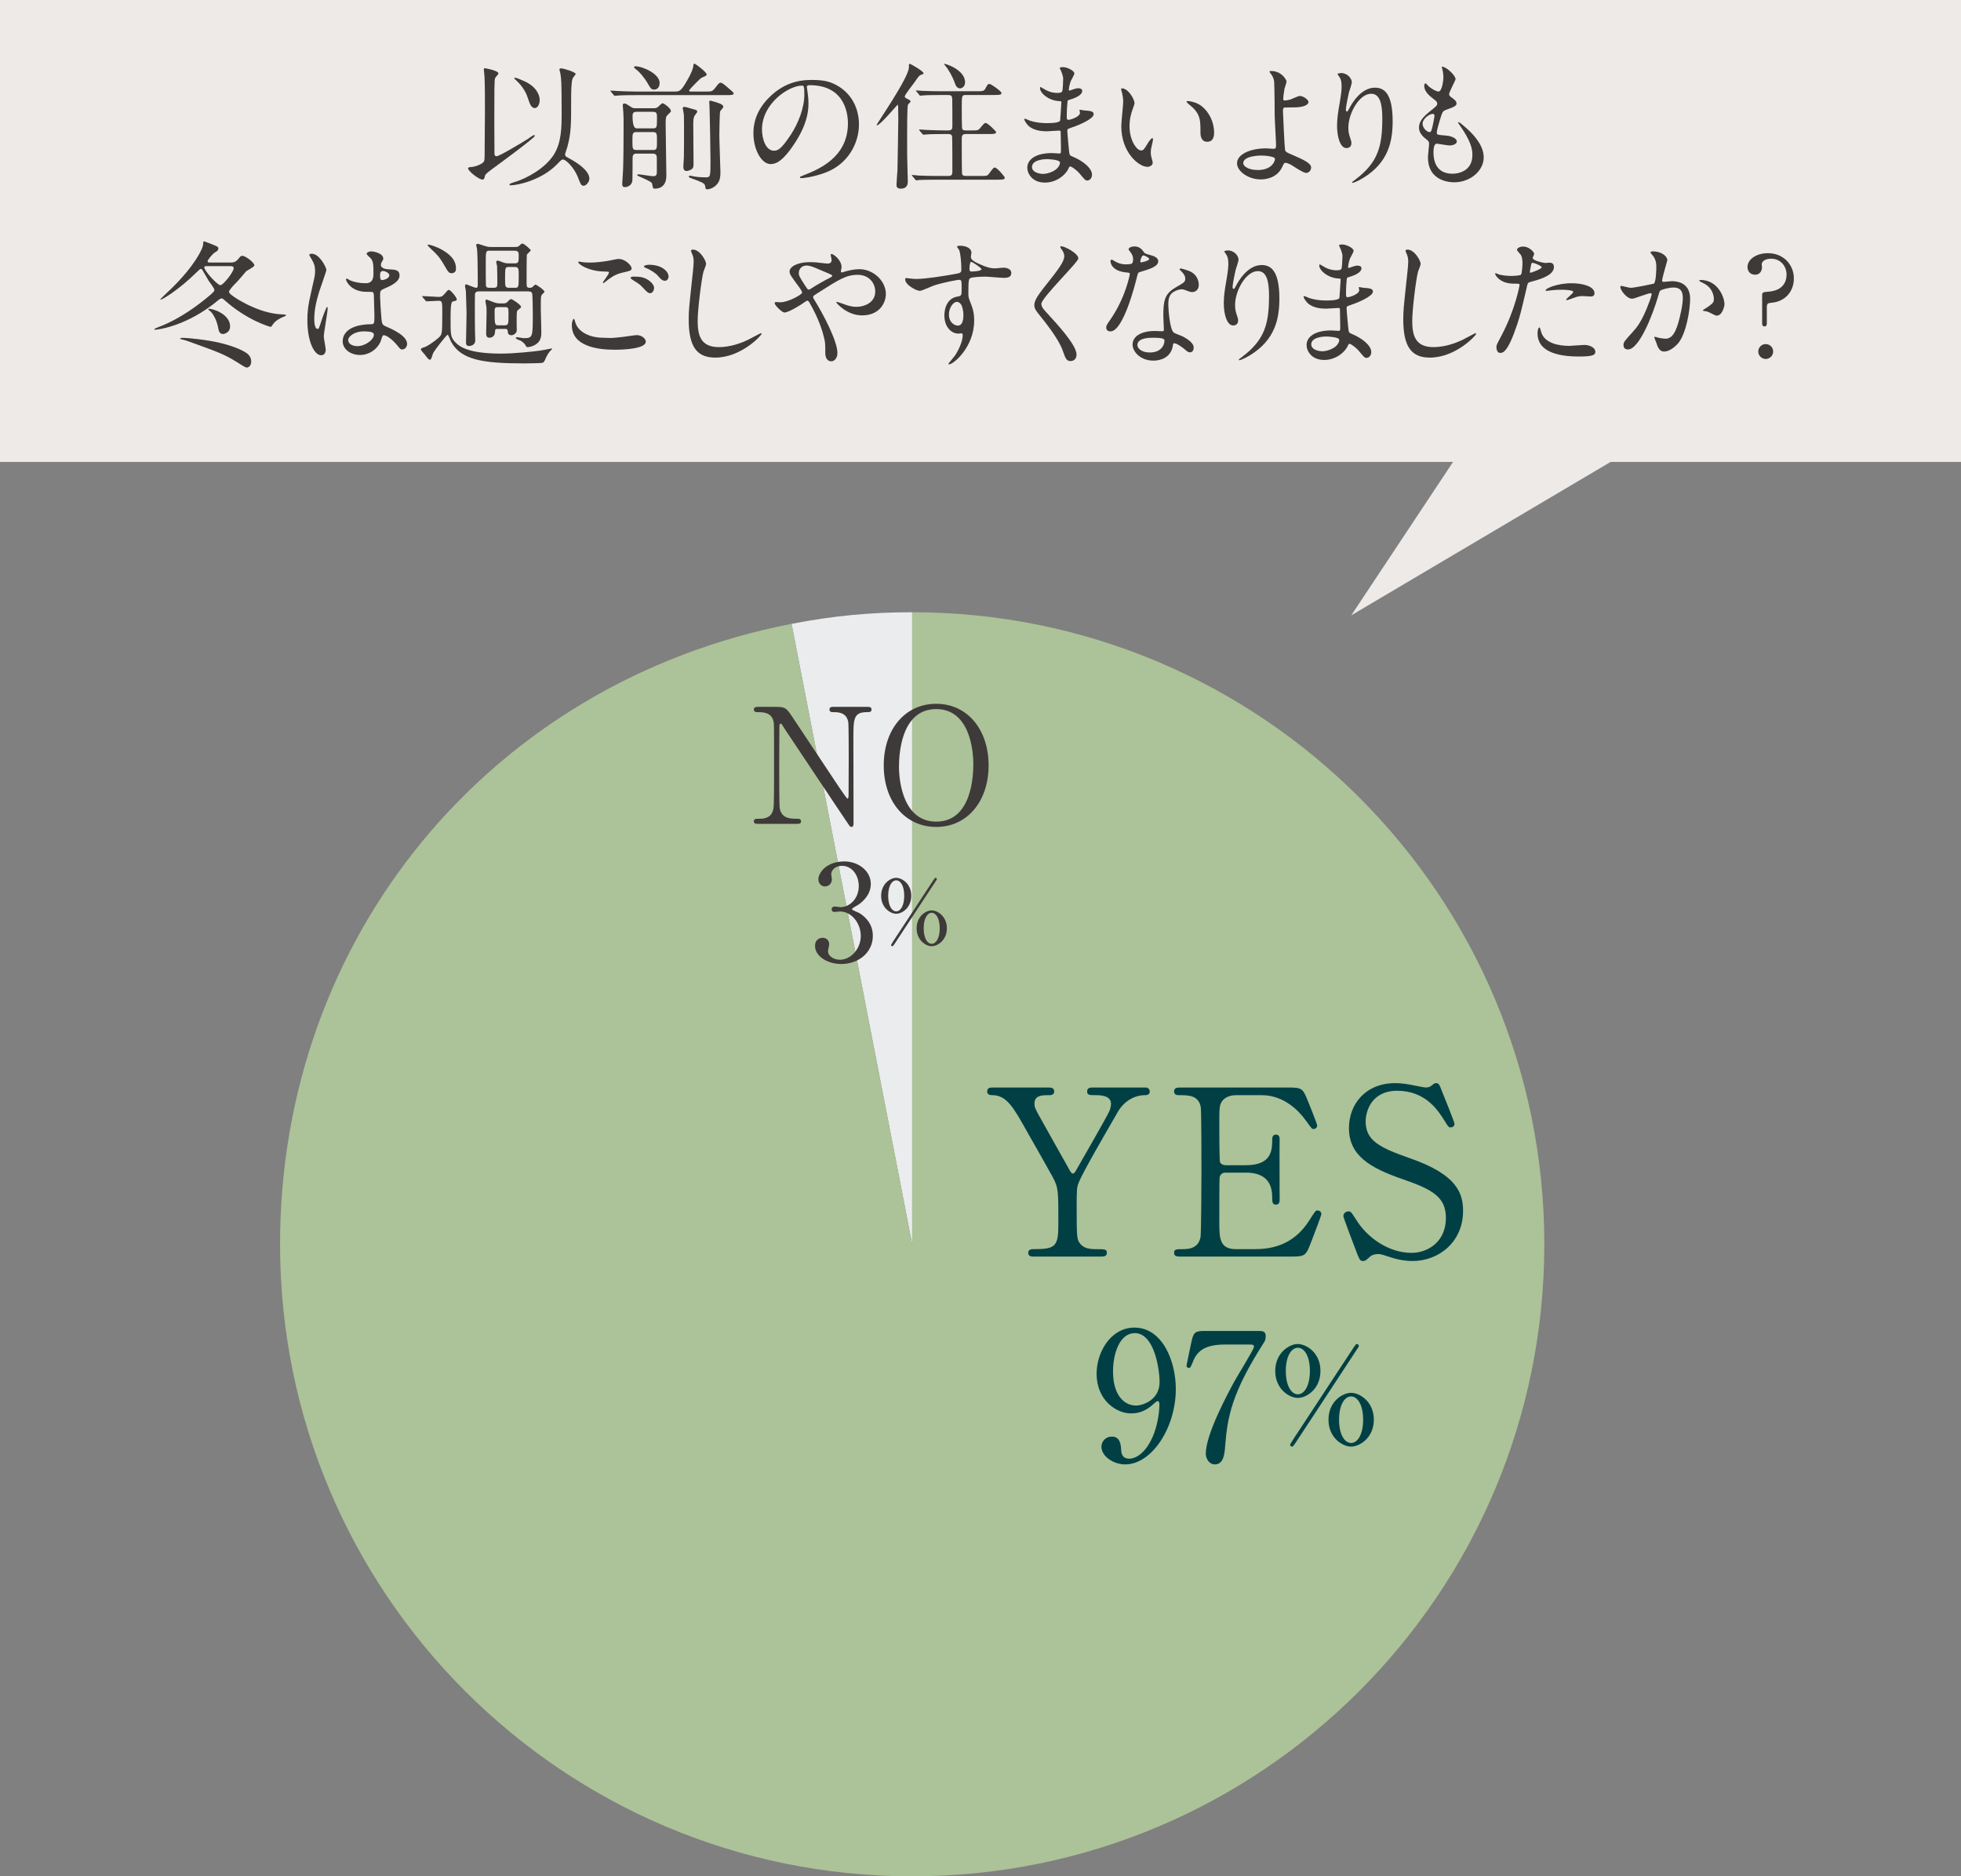 <?xml version="1.0" encoding="UTF-8"?>
<svg id="_レイヤー_2" data-name="レイヤー 2" xmlns="http://www.w3.org/2000/svg" width="337.486" height="322.963" viewBox="0 0 337.486 322.963">
  <rect x="0" y="0" width="337.486" height="322.963" fill="#808080" stroke="none"/>
  <defs>
    <style>
      .cls-1 {
        fill: #004045;
      }

      .cls-2 {
        fill: #3e3a39;
      }

      .cls-3 {
        fill: #edeae8;
      }

      .cls-4 {
        fill: #eaecee;
      }

      .cls-5 {
        fill: #acc298;
      }
    </style>
  </defs>
  <g id="_レイヤー_1-2" data-name="レイヤー 1">
    <g>
      <path class="cls-4" d="M156.985,214.171l-20.758-106.793c7.08-1.372,13.55-1.996,20.758-1.996v108.789Z"/>
      <path class="cls-5" d="M156.985,214.171v-108.789c60.083,0,108.792,48.704,108.792,108.789s-48.709,108.793-108.792,108.793-108.789-48.709-108.789-108.793c0-52.87,36.13-96.703,88.031-106.793l20.758,106.793Z"/>
      <g>
        <path class="cls-2" d="M130.565,141.81c-.415,0-.829,0-.829-.442s.332-.441,1.022-.441c.359,0,1.769,0,2.21-1.244.221-.636.249-.663.249-7.986,0-6.963,0-6.991-.083-7.461-.332-1.658-1.852-1.658-2.791-1.658-.166,0-.608,0-.608-.441,0-.47.415-.47.829-.47h2.68c1.99,0,2.045.082,3.454,2.238,1.686,2.542,4.394,6.604,6.08,9.146.359.553,2.901,4.421,3.067,4.421.11,0,.193-.193.193-.553,0-.773.028-5.306.028-6.272,0-.995,0-5.886-.083-6.384-.332-1.686-1.741-1.686-2.653-1.686-.166,0-.581,0-.581-.441,0-.47.387-.47.774-.47h5.748c.304,0,.718,0,.718.47,0,.441-.387.441-.829.441-2.293,0-2.293,1.244-2.293,4.56,0,2.073.027,12.297.027,14.591,0,.139,0,.608-.359.608-.166,0-.304-.139-.359-.222-.166-.193-10.998-16.47-11.136-16.663-.498-.801-.553-.912-.691-.912s-.221.222-.221.525c0,.995-.027,5.803-.027,6.908s0,6.604.083,7.13c.332,1.824,1.852,1.824,3.04,1.824.221,0,.635,0,.635.441s-.359.442-.884.442h-6.411Z"/>
        <path class="cls-2" d="M161.127,142.335c-5.333,0-9.037-4.366-9.037-10.584s3.675-10.611,9.037-10.611c5.306,0,9.008,4.366,9.008,10.611,0,6.189-3.675,10.584-9.008,10.584ZM167.51,131.502c0-2.542-.719-9.45-6.383-9.45-6.19,0-6.411,8.124-6.411,9.948,0,2.652.801,9.423,6.411,9.423,6.162,0,6.383-8.042,6.383-9.921Z"/>
      </g>
      <g>
        <path class="cls-2" d="M149.867,152.163c0,1.358-.783,2.579-2.049,3.5-.184.115-1.197.668-1.197.806,0,.208,1.082.576,1.267.691,1.082.667,2.325,1.888,2.325,3.914,0,2.947-2.533,4.858-5.434,4.858-2.303,0-4.513-1.289-4.513-3.132,0-.943.645-1.381,1.312-1.381.783,0,1.128.621,1.128,1.082,0,.184-.208,1.036-.208,1.22,0,.853.99,1.474,2.072,1.474,1.842,0,3.569-1.864,3.569-4.098,0-2.188-1.588-4.214-3.615-4.214-.115,0-.76.092-.898.092-.346,0-.507-.207-.507-.46,0-.276.23-.484.53-.484.138,0,.829.115.99.115,1.565,0,3.154-1.428,3.154-3.638,0-1.773-1.082-3.477-2.901-3.477-1.22,0-1.842.806-1.842,1.474,0,.115.115.714.115.852,0,.69-.53,1.221-1.174,1.221-.737,0-1.151-.622-1.151-1.221,0-1.105,1.358-3.085,4.49-3.085,2.28,0,4.536,1.542,4.536,3.891Z"/>
        <path class="cls-2" d="M154.236,157.282c-.998,0-2.594-1.028-2.594-3.085,0-2.072,1.597-3.102,2.594-3.102,1.013.016,2.594,1.029,2.594,3.086,0,2.072-1.581,3.101-2.594,3.101ZM154.236,151.525c-.752.016-1.381.968-1.381,2.672s.645,2.671,1.381,2.671,1.381-.952,1.381-2.687c0-1.72-.645-2.656-1.381-2.656ZM161.235,151.326c0,.062-.077.169-.199.354-.077.138-7.077,10.775-7.107,10.821-.23.323-.246.369-.353.369-.123,0-.23-.107-.23-.215,0-.093.982-1.566,1.136-1.796.675-1.014,6.079-9.241,6.155-9.364.246-.353.276-.399.384-.399s.215.107.215.23ZM160.345,162.87c-.982,0-2.594-1.014-2.594-3.086,0-2.088,1.612-3.085,2.594-3.085s2.61.997,2.61,3.085c0,2.072-1.627,3.086-2.61,3.086ZM160.345,157.113c-.721,0-1.381.921-1.381,2.671,0,1.766.675,2.671,1.381,2.671.722,0,1.381-.937,1.381-2.671s-.66-2.671-1.381-2.671Z"/>
      </g>
      <g>
        <path class="cls-1" d="M197.191,187.189c.439,0,.679.359.679.679,0,.639-.599.639-.958.639-1.277,0-3.273.719-4.511,2.834-1.796,3.113-6.067,10.458-6.706,12.095-.399.958-.399,1.277-.399,4.391,0,4.83.04,5.39.439,6.028.678,1.037,1.716,1.157,3.033,1.157,1.357,0,1.717,0,1.717.639s-.599.639-1.078.639h-11.376c-.479,0-1.078,0-1.078-.639s.639-.639.838-.639c3.872,0,4.351-.399,4.351-4.391,0-5.589.04-6.188-1.038-8.144-.559-1.038-3.552-6.307-4.151-7.345-2.515-4.511-3.632-6.506-6.027-6.626-.479,0-1.038-.04-1.038-.639,0-.679.599-.679,1.038-.679h9.42c.479,0,1.078,0,1.078.679,0,.639-.639.639-.838.639-1.237,0-2.555,0-2.555,1.437,0,.679.12.919,1.317,3.034.718,1.317,3.952,7.025,4.59,8.183.16.319.439.839.718.839s.559-.599.719-.878c.878-1.558,5.309-9.182,5.628-10.06.08-.279.2-.679.2-1.078,0-1.477-1.956-1.477-2.634-1.477-1.038,0-1.477,0-1.477-.639,0-.679.599-.679,1.038-.679h9.062Z"/>
        <path class="cls-1" d="M215.79,215.012c2.515,0,6.626-.359,9.54-4.949.998-1.558,1.078-1.717,1.397-1.717s.679.199.679.639c0,.199-1.437,3.991-1.677,4.59-.998,2.595-1.038,2.715-3.632,2.715h-18.801c-.679,0-1.237,0-1.237-.639s.399-.639,1.517-.639c.958,0,2.674-.12,3.034-2.076.12-.678.16-9.859.16-11.017,0-1.597,0-10.658-.12-11.376-.399-2.036-2.116-2.036-3.712-2.036-.279,0-.878,0-.878-.639,0-.679.559-.679,1.237-.679h18.202c2.475,0,2.674.08,3.473,2.036.239.559,1.716,4.231,1.716,4.511,0,.319-.279.599-.639.599-.239,0-.319-.08-1.237-1.357-1.237-1.757-3.832-4.471-7.664-4.471h-4.431c-1.557,0-2.235.798-2.395,1.038-.479.719-.479,1.077-.479,4.23,0,.52,0,5.948.12,6.268.239.479.838.519.958.519h3.513c4.511,0,4.511-2.714,4.511-4.471,0-.119,0-.798.639-.798.679,0,.639.679.639.998-.04,1.477,0,8.622,0,10.219,0,.199,0,.838-.639.838s-.639-.519-.639-1.317c0-3.393-2.275-4.191-4.511-4.191h-3.513c-.679,0-.958.399-1.038.918-.04.319-.04,6.906-.04,7.505,0,2.794,0,4.75,2.874,4.75h3.074Z"/>
        <path class="cls-1" d="M233.191,214.812c-.279-.719-1.996-5.229-1.996-5.469,0-.599.519-.839.878-.839.439,0,.519.2,1.477,1.677,1.756,2.754,5.349,5.469,9.38,5.469,2.674,0,5.908-1.796,5.908-6.027,0-3.633-2.395-4.91-7.464-6.666-5.548-1.916-9.221-4.032-9.221-8.782,0-4.151,2.874-7.743,7.983-7.743.798,0,1.796.119,2.834.318.439.08,2.116.439,2.395.439.359,0,.639-.08.878-.239.559-.439.639-.519.918-.519.479,0,.599.358.998,1.396.28.639,2.156,5.349,2.156,5.589,0,.519-.439.639-.679.639-.319,0-.399-.12-1.038-1.158-1.078-1.716-3.233-5.149-8.143-5.149-4.471,0-5.429,3.593-5.429,5.27,0,3.312,2.395,4.511,7.624,6.347,8.063,2.794,9.141,5.987,9.141,9.062,0,5.389-4.231,8.622-8.662,8.622-1.437,0-2.834-.28-4.311-.799-1.078-.359-1.357-.399-1.597-.399-.639,0-1.158.16-1.517.52-.678.599-.758.679-1.157.679-.519,0-.599-.24-1.357-2.235Z"/>
      </g>
      <g>
        <path class="cls-1" d="M188.724,236.464c0-3.807,2.487-7.951,6.509-7.951,4.82,0,7.123,5.771,7.123,10.561,0,6.693-4.145,12.986-8.719,12.986-1.995,0-4.083-1.381-4.083-3.039,0-.952.768-1.75,1.781-1.75,1.443,0,1.566,1.351,1.627,2.426.031.337.092,1.381,1.413,1.381.552,0,2.456-.337,3.96-3.684.737-1.627,1.197-3.961,1.197-5.649,0-.184-.03-.583-.276-.583-.185,0-.46.245-.553.338-1.566,1.474-2.763,1.78-4.114,1.78-2.426,0-5.864-2.241-5.864-6.815ZM199.562,237.907c0-2.211-.89-8.443-4.267-8.443-2.548,0-3.746,3.408-3.746,6.601,0,4.022,1.873,5.864,3.96,5.864,1.197,0,4.052-.982,4.052-4.021Z"/>
        <path class="cls-1" d="M216.541,229.096c.675,0,1.289,0,1.289.859,0,.614-.153.891-.337,1.167-5.496,8.627-6.263,12.68-6.662,17.99-.092,1.105-.246,2.947-1.75,2.947-1.044,0-1.566-1.074-1.566-1.842,0-3.377,3.838-10.438,4.882-12.372.521-.952,3.408-5.618,3.408-6.018s-.246-.399-.798-.399h-4.237c-3.53,0-4.789,1.229-5.464,2.947-.399.982-.461,1.075-.707,1.075-.215,0-.399-.154-.399-.399,0-.092.706-3.408.798-3.868.368-1.688.522-2.088,2.118-2.088h9.425Z"/>
        <path class="cls-1" d="M223.357,240.616c-1.497,0-3.891-1.543-3.891-4.629,0-3.108,2.395-4.65,3.891-4.65,1.52.022,3.892,1.542,3.892,4.628,0,3.108-2.372,4.651-3.892,4.651ZM223.357,231.981c-1.128.022-2.072,1.45-2.072,4.006s.967,4.007,2.072,4.007,2.073-1.428,2.073-4.029c0-2.579-.967-3.983-2.073-3.983ZM233.857,231.682c0,.093-.115.254-.299.53-.115.207-10.615,16.163-10.661,16.232-.345.483-.368.553-.529.553-.184,0-.346-.161-.346-.322,0-.139,1.474-2.349,1.704-2.694,1.013-1.52,9.118-13.861,9.233-14.045.368-.53.414-.599.576-.599s.322.161.322.345ZM232.522,248.997c-1.474,0-3.892-1.52-3.892-4.628,0-3.132,2.418-4.628,3.892-4.628s3.914,1.496,3.914,4.628c0,3.108-2.44,4.628-3.914,4.628ZM232.522,240.362c-1.083,0-2.072,1.382-2.072,4.007,0,2.647,1.013,4.006,2.072,4.006,1.082,0,2.072-1.404,2.072-4.006s-.99-4.007-2.072-4.007Z"/>
      </g>
    </g>
    <rect class="cls-3" y="0" width="337.486" height="79.509"/>
    <g>
      <path class="cls-2" d="M85.095,26.369c0,.189,0,.521.38.521.475,0,4.535-2.445,5.318-2.943.166-.096.902-.688,1.116-.688.047,0,.143,0,.143.118,0,.333-6.031,4.749-7.099,5.532-.427.309-1.401,1.021-1.472,1.282-.143.594-.166.712-.451.712-.665,0-2.469-1.495-2.469-1.899,0-.214.071-.214.807-.285.356-.047,1.425-.379,1.805-.783.237-.261.237-.451.237-2.256,0-.949.048-5.556.048-6.6,0-1.425,0-4.512-.071-5.794,0-.213-.119-1.258-.119-1.282,0-.142,0-.261.19-.261.071,0,2.327.403,2.327.902,0,.143-.57.688-.594.854-.119.38-.119,2.256-.119,7.123,0,.831.024,4.844.024,5.746ZM87.683,31.806c0-.189.119-.237,1.258-.594,1.52-.498,4.725-2.065,6.339-4.534,1.377-2.137,1.377-4.844,1.377-7.337,0-5.366-.071-5.793-.214-6.672-.023-.118-.166-.641-.166-.735,0-.143.19-.167.285-.167.451,0,2.517.642,2.517.974,0,.071-.475.617-.522.76-.237.451-.261,2.47-.261,3.062,0,5.2,0,6.174-.641,8.69-.047.214-.403,1.14-.403,1.329,0,.333.237.428.712.688,1.164.618,3.467,2.019,3.467,3.49,0,.594-.594,1.211-.974,1.211-.427,0-.522-.237-1.021-1.52-.57-1.472-1.994-2.991-2.541-2.991-.237,0-.309.071-1.021.808-2.635,2.729-6.767,3.632-8.049,3.632-.047,0-.142,0-.142-.095ZM92.051,18.604c-.57,0-.831-.546-1.211-1.732-.499-1.591-1.52-2.564-1.995-3.039-.047-.071-.356-.285-.356-.356,0-.048.071-.095.19-.095.166,0,1.068.355,1.615.617,2.54,1.187,2.588,2.968,2.588,3.182,0,.807-.38,1.424-.831,1.424Z"/>
      <path class="cls-2" d="M121.589,15.756c.807,0,.998,0,1.448-.57.665-.854.736-.949.974-.949.261,0,.594.261,1.591,1.14.38.309.665.569.665.712,0,.285-.499.285-1.258.285h-15.67c-.546,0-2.185,0-3.016.071-.071,0-.427.048-.499.048s-.119-.048-.213-.143l-.451-.547c-.095-.095-.095-.118-.095-.166,0-.023.024-.047.071-.047.166,0,.902.071,1.045.071,1.092.047,2.16.095,3.252.095h6.672c.878,0,1.116,0,2.493-2.517.333-.642.665-1.33.736-1.971,0-.143.023-.309.166-.309.214,0,2.113,1.472,2.113,1.852,0,.19-.071.214-.76.522-.237.095-.356.214-1.235,1.092-.166.167-1.021,1.045-1.021,1.164,0,.166.119.166.499.166h2.493ZM109.575,26.439c-.237,0-.57,0-.688.451-.024.096-.024,1.045-.024,1.971,0,.309-.023,1.758-.023,2.09,0,.807-.665,1.258-1.354,1.258-.333,0-.404-.309-.404-.569,0-.214.119-1.947.143-2.303.071-1.662.095-4.583.095-7.432,0-1.306,0-1.994-.048-2.588,0-.166-.095-1.021-.095-1.211,0-.214.095-.285.285-.285.214,0,.309.048,1.069.546.38.262.499.262.926.262h3.015c.214,0,.451,0,.712-.166.119-.096.665-.689.854-.689.238,0,1.425.879,1.425,1.33,0,.143-.071.214-.641.76-.261.261-.261.712-.261,1.662,0,1.234.119,7.336.119,8.713,0,2.138-1.543,2.232-1.923,2.232-.047,0-.261,0-.356-.095-.071-.096-.142-.736-.213-.855-.167-.309-1.709-.949-2.208-1.163-.261-.119-.309-.143-.309-.214,0-.118.119-.143.189-.143.333,0,2.185.333,2.588.333.593,0,.593-.451.593-.688v-2.304c0-.451,0-.902-.688-.902h-2.778ZM109.528,22.736c-.688,0-.688.261-.688,1.566,0,1.235,0,1.52.688,1.52h2.849c.688,0,.688-.261.688-1.566,0-1.259,0-1.52-.688-1.52h-2.849ZM112.353,22.095c.712,0,.712-.166.712-1.757,0-.76,0-1.092-.712-1.092h-2.802c-.499,0-.688.166-.688.712q0,2.137.688,2.137h2.802ZM112.567,15.424c-.499,0-.641-.285-1.068-1.021-.641-1.116-1.543-2.113-1.923-2.374-.404-.285-.451-.428-.451-.499,0-.118.119-.118.214-.118,1.282,0,4.179,1.306,4.179,2.849,0,1.045-.712,1.164-.95,1.164ZM119.334,18.795c.356.095.665.166.665.428,0,.118-.356.546-.427.641-.261.38-.261,1.021-.261,1.591,0,1.068.047,5.793.047,6.767,0,.594-.095.76-.403.949-.214.143-.594.262-.807.262-.404,0-.546-.332-.546-.736,0-.285.095-1.472.095-1.733.023-1.329.023-3.442.023-5.151,0-1.591,0-2.113-.119-2.636-.023-.143-.095-.428-.095-.57,0-.142.095-.213.261-.213.095,0,.261.047.403.071.214.07,1.068.309,1.164.332ZM122.064,17.561c0-.167.023-.238.19-.238.071,0,.19.048.285.071,1.045.285,1.947.547,1.947.998,0,.142-.475.641-.546.76-.095.237-.143,3.751-.143,4.107,0,.997.19,6.03.19,6.41,0,1.068-.213,1.614-.593,2.042-.522.641-1.33.878-1.662.878-.309,0-.309-.118-.38-.593-.047-.476-.76-.713-2.232-1.259-.522-.189-.57-.214-.57-.356,0-.071.095-.143.19-.143.119,0,.617.119.736.143.451.071,1.068.143,1.971.143.783,0,.831-.071.831-2.73,0-1.282-.119-8.262-.166-9.33,0-.19-.047-.736-.047-.902Z"/>
      <path class="cls-2" d="M138.852,14.996c0,.071.047.166.047.261.095.76.238,1.52.238,2.564,0,1.591-.356,3.799-2.446,6.957-1.899,2.896-3.11,3.466-4.06,3.466-1.567,0-2.968-2.445-2.968-5.342,0-1.259.261-3.656,2.636-6.055,3.015-3.086,6.197-3.086,7.574-3.086,2.161,0,3.158.427,3.823.76,2.564,1.258,4.131,3.799,4.131,6.909,0,3.086-1.78,6.885-5.983,8.357-2.018.712-3.585.878-3.941.878-.095,0-.237-.023-.237-.166,0-.071.047-.095.641-.332,2.469-.974,7.621-3.016,7.621-8.928,0-.926-.095-6.576-6.577-6.576-.475,0-.499.189-.499.332ZM131.136,22.285c0,1.543.617,3.656,2.065,3.656.689,0,1.258-.285,2.897-2.754,1.258-1.924,2.327-4.559,2.327-6.909,0-1.425-.095-1.544-.404-1.544-2.255,0-6.885,3.063-6.885,7.551Z"/>
      <path class="cls-2" d="M156.258,18.035c-.143.332-.143,4.393-.143,5.224,0,3.062,0,4.179.071,6.268,0,.214.047,1.614.047,1.686,0,.309,0,1.259-1.211,1.259-.617,0-.736-.309-.736-.642,0-.284.143-2.255.166-2.563.024-.594.143-7.859.143-8.714,0-.071-.024-2.042-.024-2.089-.023-.404-.023-.428-.095-.428s-3.016,3.537-3.538,3.537c-.047,0-.071-.023-.071-.047,0-.237,5.556-8.168,5.556-9.948,0-.546,0-.594.167-.594.119,0,2.35,1.282,2.35,1.614,0,.143-.047.143-.403.262-.333.118-.499.355-1.116,1.258-.285.404-1.709,2.185-1.709,2.47,0,.189.048.237.618.522.19.095.451.237.356.403-.071.166-.333.332-.427.522ZM168.676,30.286c1.092,0,1.234.023,1.52-.38.712-.949.783-1.068,1.021-1.068.356,0,1.71,1.543,1.71,1.757,0,.333-.499.333-1.282.333h-10.447c-2.089,0-2.754.047-2.992.047-.095.023-.427.071-.499.071-.095,0-.143-.071-.214-.166l-.451-.546c-.095-.096-.119-.119-.119-.143,0-.048.048-.071.095-.071.166,0,.902.071,1.044.095,1.164.048,2.137.071,3.253.071h1.899c.688,0,.688-.356.688-.949,0-.522,0-5.675-.047-5.865-.095-.403-.475-.403-.688-.403h-.712c-2.089,0-2.778.048-3.016.071-.071,0-.427.048-.499.048-.071,0-.119-.048-.213-.143l-.451-.546q-.095-.119-.095-.167c0-.023.024-.047.071-.047.167,0,.902.071,1.045.071,1.163.047,2.161.095,3.276.095h.594c.712,0,.736-.332.736-.783,0-.642,0-4.393-.024-4.606-.023-.617-.237-.712-.76-.712h-1.21c-2.09,0-2.778.047-3.016.071-.071,0-.427.047-.499.047-.095,0-.119-.047-.214-.166l-.451-.546c-.095-.095-.095-.119-.095-.143,0-.048.024-.048.071-.048.166,0,.902.071,1.044.071,1.164.048,2.137.071,3.253.071h6.007c.95,0,1.306,0,1.52-.38.427-.783.475-.878.76-.878s2.065,1.258,2.065,1.566c0,.333-.475.333-1.258.333h-4.772c-.808,0-.808.023-.808,2.184,0,.428,0,3.419.071,3.609.095.309.451.309.688.309h.879c1.068,0,1.187,0,1.52-.403.665-.784.736-.879.973-.879.333,0,1.781,1.425,1.781,1.567,0,.332-.475.332-1.258.332h-3.894c-.712,0-.76.309-.76.879,0,.522,0,5.698.048,5.936.071.403.403.403.76.403h2.351ZM166.088,14.165c0,.641-.451,1.045-.855,1.045-.594,0-.807-.594-.95-1.045-.333-.926-1.092-2.279-1.543-2.778-.19-.213-.285-.38-.261-.403.071-.095,3.609.974,3.609,3.182Z"/>
      <path class="cls-2" d="M182.543,12.075c-.023-.071-.166-.309-.166-.355,0-.166.451-.166.594-.166.641,0,1.923.593,1.923,1.092,0,.237-.522,1.092-.594,1.259-.166.379-.356,1.21-.356,1.543,0,.047,0,.143.095.143.071,0,.142-.024.665-.214.214-.071.546-.19.855-.19.237,0,.688.071.688.451,0,.879-1.615,1.354-2.279,1.567-.19.048-.237.071-.261.428-.024.071-.119,1.329-.119,2.303,0,.546,0,.688.309.688.261,0,1.971-.475,1.971-1.234,0-.071-.095-.356-.095-.428s.071-.071.119-.071c.119,0,.618.119.736.119.973.071,1.591.118,1.591.641,0,.831-2.636,1.923-3.728,2.279-.736.262-.808.285-.808.522,0,.451.261,3.182.285,3.419.095.783.095.879.593,1.068,1.852.76,3.372,2.019,3.372,3.134,0,.617-.427.997-.807.997-.333,0-.427-.118-1.282-1.14-.475-.593-1.401-1.281-1.662-1.281-.142,0-.19.118-.309.38-.499,1.115-2.089,2.397-4.036,2.397-2.232,0-3.039-1.591-3.039-2.564,0-1.424,1.448-2.517,4.274-2.517.213,0,1.092.071,1.258.071.261,0,.261-.071.261-.878,0-.476-.024-2.066-.048-2.707,0-.214,0-.356-.237-.356-.333,0-1.757.119-2.065.119-.546,0-2.208.023-3.277-.974-.332-.332-.688-.902-.688-1.092,0-.048,0-.096.071-.096.143,0,.784.285.902.333,1.068.355,2.137.427,2.873.427.57,0,2.161,0,2.327-.45.023-.071.213-3.182.213-3.206,0-.118-.119-.118-.499-.143-1.686-.118-3.182-1.329-3.182-2.255,0-.048.024-.166.095-.166.024,0,.594.332.665.38,1.045.641,1.947.641,2.303.641.499,0,.736-.119.784-.356.071-.237.143-1.591.143-2.089,0-.475-.309-1.211-.428-1.473ZM180.145,27.39c-.047,0-2.541,0-2.541,1.354,0,.902,1.235,1.187,1.899,1.187.784,0,1.805-.38,2.351-.878.427-.38.641-.95.546-1.163-.166-.404-1.828-.499-2.255-.499Z"/>
      <path class="cls-2" d="M195.247,17.75c0,.19-.047.262-.285.95-.333.926-.57,1.804-.57,3.062,0,2.397,1.235,4.131,1.971,4.131.404,0,.499-.118,1.211-1.306.143-.237.546-.807.736-.807.071,0,.119.095.119.189s-.047.403-.071.475c-.261,1.093-.309,1.306-.309,1.805,0,.403.071.712.143.949.071.262.19.665.19.784,0,.475-.499.735-.902.735-1.52,0-4.511-2.492-4.511-7.027,0-.665.333-3.585.333-4.202,0-.476-.095-1.116-.167-1.377-.166-.594-.19-.665-.19-.808,0-.071.095-.095.143-.095,1.092,0,2.161,1.899,2.161,2.54ZM206.834,18.296c1.211.974,2.113,2.659,2.113,4.535,0,.451-.047,1.567-1.187,1.567-1.163,0-1.163-1.282-1.163-1.591,0-1.971,0-2.968-1.259-4.227-.19-.189-1.14-.926-1.14-1.068,0-.071.095-.119.214-.119.024,0,1.401.071,2.422.902Z"/>
      <path class="cls-2" d="M221.414,13.999c0,.214-.309,1.092-.356,1.282-.119.641-.213,1.472-.213,1.638,0,.309.023.38.285.38.237,0,.617-.071.997-.189.238-.096,1.33-.594,1.567-.594.617,0,1.496.665,1.496,1.045,0,.355-.57.926-2.517.926-.047,0-1.591,0-1.638.023-.19.048-.237.19-.237.642s.285,6.387.356,6.647c.095.356.237.428,1.472.95,1.472.641,3.015,1.306,3.015,2.065,0,.641-.499.949-.855.949-.427,0-1.567-.735-2.184-1.14-.356-.237-.997-.594-1.354-.594-.237,0-.285.071-.593.736-.926,1.971-3.016,2.113-3.68,2.113-2.185,0-4.084-1.425-4.084-2.778,0-1.543,2.279-2.563,4.986-2.563.213,0,1.068.071,1.234.071.356,0,.499-.048.499-.594,0-.594-.237-4.535-.237-5.129,0-.189-.024-5.033-.095-5.864-.048-.428-.238-.949-.641-1.425-.024-.023-.143-.166-.143-.284,0-.096.166-.096.213-.096,1.971,0,2.707,1.639,2.707,1.781ZM217.069,26.772c-.237,0-3.11.023-3.11,1.329,0,.451.807,1.164,2.517,1.164,2.588,0,3.015-1.757,2.944-1.971-.095-.309-1.306-.522-2.351-.522Z"/>
      <path class="cls-2" d="M235.969,16.136c-2.018,0-3.917,3.324-3.917,5.841,0,.76.119,1.187.309,1.757.166.451.214.641.214.902,0,.783-.641.854-.855.854-1.092,0-1.614-1.971-1.614-3.847,0-1.211.19-2.469.427-3.774.333-1.947.356-2.47.356-3.039,0-.831-.142-1.188-.309-1.473-.047-.095-.404-.569-.404-.617,0-.047.285-.166.641-.166,1.092,0,1.829.949,1.829,1.591,0,.285-.428,1.496-.499,1.757-.047.19-.522,2.351-.522,2.944,0,.071,0,.332.19.332.119,0,.261-.285.427-.594.261-.522,1.875-3.514,4.369-3.514,1.472,0,3.062.783,3.062,5.77,0,3.348-.665,7.146-5.176,9.829-.95.57-1.614.784-1.709.784-.047,0-.095-.024-.095-.071,0-.071.047-.119.593-.522,3.894-2.944,4.606-5.698,4.606-10.542,0-2.611-.475-4.202-1.923-4.202Z"/>
      <path class="cls-2" d="M250.501,13.619c0,.214-1.116,2.208-1.116,2.611,0,.166.119.332.427.546.57.404.855.665.855,1.021,0,.38-.261.569-1.757,1.092-.641.214-.688.38-1.14,1.876-.143.498-.499,1.638-.499,2.065,0,.38.095.38,1.757.522.57.047,1.686.403,1.686.997,0,.428-.641.688-1.234.688-.356,0-2.066-.309-2.185-.309-.593,0-.593,1.116-.593,1.639.023,1.068.309,3.537,3.276,3.537.997,0,3.419-.428,3.419-3.229,0-1.021-.214-2.375-2.351-5.366-.071-.095-.095-.166-.095-.237,0-.214.522.237.594.285,2.73,2.208,3.799,4.083,3.799,5.745,0,2.256-2.279,4.274-5.057,4.274-.451,0-4.535,0-4.535-4.298,0-.38.19-1.994.19-2.327,0-.284-.048-.451-.451-.76-.855-.641-1.282-1.282-1.282-2.018,0-.713.261-1.496,1.757-2.707,1.235-.997,1.377-1.092,1.377-1.425,0-.309-.119-.403-.641-.807-.689-.546-1.591-1.259-1.591-2.256,0-.166.047-.428.213-.428.119,0,.522.499.618.57.641.522,1.33.831,1.614.831.665,0,.855-2.113.855-2.445,0-.476-.119-1.259-.238-1.591-.047-.095-.047-.166-.047-.237.712-.071,2.375,1.495,2.375,2.137ZM246.56,19.602c-.546,0-1.733.808-1.733,1.71,0,.712.736,1.425,1.211,1.425.095,0,.214-.071.261-.19.214-.403.57-2.422.57-2.54,0-.19,0-.404-.309-.404Z"/>
      <path class="cls-2" d="M39.575,45.193c.617,0,1.021-.048,1.591-.808.166-.214.285-.356.546-.356.522,0,2.066,1.164,2.066,1.639,0,.285-1.282.878-1.449,1.068-.261.309-1.4,1.662-1.662,1.899-.333.332-1.258,1.282-1.258,1.591,0,.546,2.707,2.042,4.06,2.611,1.686.736,3.443,1.234,5.248,1.282.142,0,.522.023.522.166,0,.095-.807.38-.95.475-.831.428-1.187.808-1.448,1.259-.095.166-.166.237-.285.237s-4.036-1.116-7.906-4.582c-.238-.214-.356-.309-.499-.309s-.309.071-.617.332c-5.294,4.416-10.328,5.058-10.874,5.058-.047,0-.095-.048-.095-.119,0-.047.783-.38.949-.428,3.728-1.448,6.838-3.94,7.93-4.819,1.377-1.116,1.448-1.282,1.448-1.496,0-.284-.807-1.306-.95-1.52-.19-.284-.997-1.732-1.116-1.899-.024-.047-.143-.189-.261-.189s-.19.047-.688.546c-3.443,3.371-6.054,4.749-6.197,4.749-.047,0-.071-.048-.071-.096,0-.023,1.662-1.614,1.947-1.875,3.847-3.775,5.414-6.791,5.414-7.646,0-.309.023-.428.166-.428.784.285,1.377.522,1.615.618.617.261.831.332.831.617s-.19.451-.499.617c-.546.309-1.353,1.377-1.353,1.566,0,.238.213.238.475.238h3.372ZM31.289,58.418c-.261-.048-.285-.071-.285-.119,0-.119.261-.143.594-.143.57,0,3.965.285,6.529.926,2.374.594,3.894,1.33,4.511,1.853.475.427.593.902.593,1.282,0,.712-.427,1.044-.736,1.044-.214,0-.285-.023-1.709-.926-2.279-1.425-3.585-1.852-8.239-3.537-.475-.167-.736-.262-1.258-.38ZM35.705,45.811c-.309,0-.546,0-.546.213,0,.57,2.231,3.063,2.778,3.063.475,0,2.279-2.279,2.279-2.921,0-.355-.333-.355-.594-.355h-3.917ZM35.847,53.289c0-.048.047-.143.119-.143.76,0,3.633.95,3.633,3.039,0,1.021-.926,1.306-1.235,1.306-.617,0-.736-.617-.807-1.021-.19-1.092-.688-2.185-1.282-2.825-.071-.071-.427-.333-.427-.356Z"/>
      <path class="cls-2" d="M56.055,60.175c0,.522-.237.974-.784.974-1.187,0-2.374-2.375-2.374-6.055,0-1.401.119-2.541.617-4.653.665-2.921.712-3.039.712-3.775,0-.808-.119-1.211-.546-1.971-.071-.143-.451-.688-.451-.831s.285-.189.428-.189c1.33,0,2.517,2.374,2.517,2.801,0,.19-1.045,3.11-1.234,3.704-.475,1.567-.855,3.039-.855,4.772,0,.143,0,1.662.57,1.662.214,0,.237-.095.665-1.401.095-.309.807-2.374.973-2.374.095,0,.095.166.095.214,0,.76-.665,4.179-.665,4.867,0,.356.333,1.923.333,2.256ZM65.481,58.845c-.617,1.306-1.947,2.256-3.538,2.256s-2.968-.974-2.968-2.374c0-.333,0-2.85,4.867-2.921.594,0,.594-.166.594-1.638,0-.143-.071-2.659-.095-3.324,0-.143-.024-.428-.19-.57-.047-.047-.974-.047-1.092-.047-2.683,0-3.514-1.876-3.514-2.113,0-.071.023-.166.119-.166.095,0,.546.285.641.332.665.285,1.638.475,2.659.475q1.306,0,1.306-1.566c0-1.496,0-2.161-.451-2.707-.095-.118-.736-.641-.736-.807,0-.143.309-.404.807-.404.475,0,2.066.333,2.066,1.234,0,.167-.024.214-.261.594-.071.119-.143.309-.143.499,0,.712,1.234.76,1.377.76,1.045.047,1.828.071,1.828,1.068,0,1.116-1.591,1.805-2.469,2.185s-.878.403-.878,1.424c0,.522.167,3.206.237,3.847.095.879.167,1.045.76,1.306,1.164.499,3.657,1.614,3.657,3.016,0,.428-.333.949-.855.949-.285,0-.356-.095-.926-.807-.688-.831-1.923-1.828-2.351-1.615-.167.071-.38.95-.451,1.116ZM59.925,58.536c0,.642.736,1.045,1.567,1.045,1.401,0,2.849-1.14,2.849-1.947,0-.403-.333-.594-1.852-.594-1.353,0-2.564.808-2.564,1.496ZM65.409,47.306c0,.902.19.902.356.902.333,0,1.235-.285,1.235-.831,0-.427-.784-.735-1.116-.735-.071,0-.19.023-.285.095-.095.071-.19.261-.19.569Z"/>
      <path class="cls-2" d="M72.747,51.176q-.095-.118-.095-.166c0-.048.047-.048.071-.048.403,0,2.303.143,2.73.143.403,0,.641-.047.902-.355.665-.76.736-.855.879-.855.332,0,1.377,1.33,1.377,1.615,0,.213-.095.237-.736.403-.332.071-.332,1.947-.332,2.92,0,2.778,0,3.135.712,3.966.808.926,2.469,2.065,8.001,2.065,2.161,0,5.651-.356,6.719-.522.38-.048,1.187-.214,1.899-.356.071,0,.143,0,.143.071,0,.048-.38.403-.428.475-.166.19-.427.594-.546.855-.38.901-.451.997-.736,1.068-.261.071-2.707.095-3.11.095-6.98,0-10.827-.57-12.536-3.68-.119-.19-.499-1.259-.618-1.259-.166,0-2.208,2.588-2.517,3.205-.071.143-.285,1.093-.475,1.093-.261,0-.356-.071-.926-.855-.095-.118-.688-.735-.688-.902,0-.189.071-.213.76-.451.261-.095,1.33-.712,2.303-1.59.57-.522.617-.57.617-4.25,0-1.899,0-2.09-.641-2.09-.333,0-1.733.095-2.065.095-.071,0-.119-.047-.19-.143l-.475-.546ZM77.757,47.021c-.499,0-.57-.119-1.282-1.33-.879-1.543-1.425-2.042-2.256-2.802-.095-.095-.641-.617-.641-.712,0-.071.119-.071.167-.071.166,0,1.282.285,2.351.902,2.374,1.377,2.374,2.635,2.374,3.323,0,.451-.356.689-.712.689ZM88.655,42.51c.285,0,.522,0,.736-.237.261-.261.38-.356.499-.356.309,0,1.448,1.021,1.448,1.164s-.618.617-.665.76c-.047.166-.047,4.012-.047,4.677,0,.854,0,1.021.594,1.021.19,0,.285-.024.475-.19.261-.237.356-.355.475-.355.166,0,1.543.949,1.543,1.234,0,.095-.427.427-.475.522-.167.284-.167.427-.167,2.517,0,.569.095,3.348.095,3.988,0,.57-.095,1.116-.404,1.52-.427.594-1.377.974-1.971.974-.166,0-.19-.048-.356-.332-.119-.214-.427-.522-.76-.736-.143-.071-.902-.332-.902-.475,0-.166.143-.166.19-.166.167,0,.974.166,1.14.166,1.591,0,1.591-.166,1.591-4.036,0-.522-.023-3.443-.119-3.681-.119-.332-.427-.332-.855-.332h-8.215c-.285,0-.641,0-.76.427-.023.143-.023,1.71-.023,2.042,0,.665,0,3.918.023,4.321.024.451.048,1.188.048,1.639,0,.902-.926.974-1.021.974-.57,0-.57-.38-.57-.642,0-.736.095-4.273.095-5.081,0-.427-.095-2.517-.095-2.991,0-.57-.024-.879-.071-1.045-.048-.166-.095-.403-.095-.546,0-.071,0-.309.214-.309.119,0,1.401.594,1.686.594.261,0,.285-.262.285-.38.023-.499-.024-2.944-.024-3.49,0-1.425-.071-2.659-.119-2.944-.024-.095-.119-.451-.119-.522,0-.118.071-.237.237-.237s1.021.309,1.258.38c.38.119.618.166.974.166h4.226ZM86.613,52.221c.238,0,.475-.023.665-.214.475-.475.522-.522.688-.522.214,0,1.709.997,1.709,1.33,0,.118-.071.166-.522.546-.237.19-.237.214-.237,2.445,0,.143.024.831.024.974,0,.688-.665.926-.926.926-.593,0-.617-.475-.641-.736,0-.284-.166-.355-.403-.355h-1.33c-.427,0-.427.095-.451.569-.024.594-.451.95-.95.95-.57,0-.57-.522-.57-.76,0-.499.071-3.062.071-3.633,0-.546-.024-.712-.024-.902-.023-.143-.166-.807-.166-.974,0-.071,0-.309.19-.309.047,0,1.116.428,1.187.451.261.095.594.214,1.045.214h.641ZM84.334,43.151c-.736,0-.736.047-.736,2.208,0,.664,0,3.229.024,3.703.023.451.309.476.665.476h.688c.618,0,.618-.285.618-.902,0-.38-.024-2.588-.048-2.85-.023-.095-.143-.546-.143-.664,0-.048,0-.262.261-.262.167,0,.831.285.974.333.38.118.499.142.878.142h1.021c.736,0,.736-.261.736-1.424,0-.594-.142-.76-.854-.76h-4.084ZM86.78,55.996c.736,0,.736-.19.736-1.947,0-1.092,0-1.188-.712-1.188h-.997c-.499,0-.688.024-.688.665,0,2.47.047,2.47.736,2.47h.926ZM88.536,49.538c.736,0,.736-.048.736-2.137,0-1.164,0-1.448-.736-1.448h-.902c-.712,0-.712.047-.712,2.137,0,1.163,0,1.448.712,1.448h.902Z"/>
      <path class="cls-2" d="M105.135,58.18c.309,0,1.258-.095,2.255-.213.356-.048,1.899-.285,2.208-.285.808,0,1.543.594,1.543,1.116,0,1.281-4.036,1.4-5.366,1.4-3.182,0-7.36-.688-7.36-4.227,0-.76.261-1.092.333-1.092.095,0,.095.048.261.594.546,1.876,2.849,2.659,4.677,2.659.143,0,1.211.047,1.448.047ZM101.478,45.193c1.804,0,3.514-.356,3.822-.428.855-.19,1.045-.19,1.188-.19,1.116,0,2.208,1.116,2.208,1.615,0,.355-.167.427-1.757.783-1.187.285-1.994.926-2.801,1.567-.19.166-.214.189-.309.189-.048,0-.071-.048-.071-.071,0-.189,1.044-1.448,1.044-1.733,0-.166-.071-.166-.807-.189-2.778-.048-4.487-1.282-4.487-1.614,0-.071.119-.096.166-.096.071,0,.143.024.76.119.404.048.807.048,1.045.048ZM111.545,48.185c.688.451,1.021.997,1.021,1.354,0,.451-.285.926-.665.926-.309,0-.475-.095-1.282-.974-.475-.522-.665-.641-1.733-1.306-.119-.095-.38-.262-.38-.356,0-.071.19-.214.403-.214.998,0,1.757,0,2.636.57ZM115.059,47.614c0,.262-.19.713-.617.713-.499,0-.784-.356-1.235-.879-.309-.38-1.282-1.045-2.065-1.329-.261-.096-.309-.19-.309-.262,0-.166.475-.285.878-.285,2.113,0,3.348,1.093,3.348,2.042Z"/>
      <path class="cls-2" d="M121.518,45.431c0,.237-.403,1.14-.451,1.329-.333,1.211-.998,6.458-.998,8.452,0,2.398.451,4.535,3.633,4.535,1.164,0,2.873-.237,4.986-1.234.356-.166,2.161-1.163,2.256-1.163.095,0,.119.07.119.118,0,.261-3.514,4.084-7.978,4.084-3.087,0-4.559-1.781-4.559-6.553,0-1.473.047-1.947.546-6.601.095-.784.309-2.73.309-3.396,0-.428-.071-.831-.213-1.163-.024-.071-.261-.617-.261-.642,0-.166.19-.237.332-.237,1.235,0,2.279,1.923,2.279,2.47Z"/>
      <path class="cls-2" d="M134.294,52.031c1.354,0,3.751-1.33,3.751-1.662,0-.167-.213-.522-.38-.76-1.591-2.161-1.781-2.398-1.781-2.896,0-.76,1.259-1.591,3.49-1.591.736,0,1.306.047,2.208.166.499.071.808.071.879.071.403,0,.665-.19.665-.642,0-.118-.166-.712-.166-.831,0-.095.071-.166.166-.166.285,0,1.709.997,1.709,2.279,0,.119-.119.57-.119.688,0,.071.024.214.166.214.119,0,.594-.189.712-.214.641-.166,1.496-.356,2.303-.356,2.398,0,4.559,2.019,4.559,4.274,0,1.425-.998,3.68-4.108,3.68-2.611,0-4.416-2.137-4.416-2.231,0-.071.071-.095.143-.095.047,0,.854.284.997.332.688.261,1.425.522,2.327.522,1.234,0,3.229-.642,3.229-2.636,0-1.4-1.021-2.873-3.015-2.873-1.971,0-3.205.784-6.957,3.182-.712.451-.712.475-.712.642,0,.143.071.284.261.569,1.425,2.303,3.917,6.98,3.917,9.069,0,.927-.57,1.425-1.068,1.425-.712,0-1.021-.688-1.021-1.4,0-1.662,0-1.828-.261-2.85-.166-.664-.736-2.896-2.493-5.911-.095-.143-.19-.285-.333-.285-.119,0-.665.38-.997.617-.261.166-2.208,1.425-2.944,1.425-.451,0-1.686-1.282-1.686-1.567,0-.143.119-.237.213-.237.095,0,.451.048.76.048ZM137.475,46.974c0,.475.095.641,1.068,2.16.428.642.451.713.641.713.167,0,.38-.166.57-.285.641-.428,2.327-1.4,3.134-1.78.237-.119.333-.214.333-.333,0-.095-.071-.143-.736-.427-2.255-.974-2.707-1.164-3.3-1.282-1.14-.214-1.709.546-1.709,1.234Z"/>
      <path class="cls-2" d="M157.612,48.019c1.638,0,4.725-.499,6.458-.808,1.234-.214,1.377-.237,1.377-.854,0-1.163-.143-2.612-.333-3.229-.023-.118-.403-.546-.403-.664,0-.167.356-.167.499-.167,1.044,0,1.97.428,1.97,1.188,0,.119-.095.617-.095.736,0,.546.688.902,2.089,1.495.594.238,1.211.476,2.089.476.237,0,1.234-.119,1.425-.119.309,0,1.353.095,1.353.926,0,.617-.451.831-1.282.831-.499,0-2.707-.214-3.158-.214-.57,0-2.113.048-2.564.237-.333.143-.38.476-.38,2.564,0,.665.023.831.309,1.544.404.997.688,1.804.688,3.205,0,4.605-3.585,7.55-4.321,7.55-.047,0-.119-.023-.119-.095,0-.048.974-1.188,1.14-1.425.617-.926,1.33-2.469,1.33-3.49,0-.071,0-.332-.237-.332-.071,0-.427.047-.499.047-1.282,0-2.422-1.211-2.422-3.109,0-.31,0-2.921,2.303-3.277.665-.095.665-.237.665-1.448,0-1.282,0-1.424-.475-1.424-.238,0-2.659.45-4.203.949-.404.119-2.137.95-2.541.95-.522,0-2.493-.998-2.493-1.971,0-.096.048-.214.119-.238.237.024,1.377.167,1.709.167ZM164.663,51.96c-.593,0-1.353.973-1.353,2.184,0,1.33.926,1.899,1.543,1.899.926,0,.95-1.424.95-1.804,0-.855-.237-1.473-.309-1.662-.071-.167-.356-.617-.831-.617ZM166.847,46.285c0,.38.095.451.427.451.095,0,1.638-.048,1.638-.404,0-.189-1.591-1.306-1.804-1.258-.167.048-.261.594-.261,1.211Z"/>
      <path class="cls-2" d="M182.661,42.392c.57,0,2.92,1.211,2.92,2.089,0,.642-6.363,6.791-6.363,7.812,0,.403.19.76.712,1.306,2.113,2.303,5.342,5.793,5.342,7.432,0,.783-.522,1.116-1.021,1.116-.736,0-.878-.451-1.377-1.853-.736-2.089-3.324-5.247-3.941-6.007-.736-.902-.926-1.258-.926-1.757,0-.641.309-1.354,1.923-3.371,2.351-2.944,3.229-4.179,3.229-5.058,0-.498-.213-.854-.593-1.377-.071-.119-.119-.214-.071-.285.024-.047.095-.047.166-.047Z"/>
      <path class="cls-2" d="M195.01,44.623c0-.356-.119-.712-.333-1.045-.071-.118-.451-.569-.451-.664,0-.285.499-.499.974-.499.95,0,1.33.522,1.709,1.045.119.166.356.261,1.068.451.451.118,1.353.38,1.353,1.044,0,.902-1.33,1.33-3.252,1.899-.214.071-.237.143-.451.974-.285,1.188-2.327,9.212-4.511,9.212-.641,0-.736-.427-.736-.664,0-.333.071-.451.783-1.473,2.588-3.799,3.277-7.621,3.277-7.74,0-.213-.167-.237-.522-.261-2.802-.237-2.802-1.899-2.802-1.923,0-.096.024-.285.167-.285.095,0,.166.023.641.309.261.166.926.499,1.828.499.048,0,.879,0,1.045-.143s.214-.522.214-.736ZM201.847,59.486c-.309,2.065-2.113,2.588-3.348,2.588-2.256,0-3.585-1.567-3.585-2.755,0-1.543,1.686-2.351,3.823-2.351.19,0,1.068.048,1.234.048.214,0,.333-.023.333-.261,0-.356-.095-1.947-.095-2.279,0-2.612.143-3.87,2.137-5.01,1.472-.855,1.638-.926,1.638-1.544,0-.521-.522-1.068-.665-1.21-.213-.19-.309-.285-.309-.381,0-.07.071-.118.167-.118.166,0,.902.214,1.401.403,1.638.617,1.733,2.065,1.733,2.422,0,.902-.641,1.234-1.116,1.234-.024,0-.309,0-.546-.095-.902-.332-.997-.38-1.282-.38-.57,0-1.354.332-1.733.713-.546.521-.57,1.377-.57,1.97s.237,4.274.95,4.772c.214.166,1.33.546,1.543.665.499.261,1.875,1.021,1.875,1.899,0,.403-.166.831-.641.831-.237,0-.38-.071-.736-.38-.641-.57-1.733-1.306-2.066-1.163-.095.047-.095.142-.142.38ZM198.428,58.133c-.546,0-2.683,0-2.683,1.258,0,.57.712,1.282,2.137,1.282,2.303,0,2.636-1.804,2.493-2.185-.119-.355-1.401-.355-1.947-.355ZM197.787,44.552c0-.166-.831-.594-.974-.594-.404,0-.57.974-.57,1.045,0,.048.024.119.047.143.071.071,1.496-.237,1.496-.594Z"/>
      <path class="cls-2" d="M216.474,46.665c-2.018,0-3.917,3.324-3.917,5.841,0,.76.119,1.187.309,1.757.166.451.214.641.214.902,0,.783-.641.854-.855.854-1.092,0-1.614-1.971-1.614-3.847,0-1.211.19-2.469.427-3.774.333-1.947.356-2.47.356-3.039,0-.831-.143-1.188-.309-1.473-.047-.095-.403-.569-.403-.617,0-.047.285-.166.641-.166,1.092,0,1.828.949,1.828,1.591,0,.285-.427,1.496-.499,1.757-.047.19-.522,2.351-.522,2.944,0,.071,0,.332.19.332.119,0,.261-.285.427-.594.261-.522,1.875-3.514,4.369-3.514,1.472,0,3.063.783,3.063,5.77,0,3.348-.665,7.146-5.176,9.829-.95.57-1.614.784-1.709.784-.047,0-.095-.024-.095-.071,0-.071.047-.119.593-.522,3.894-2.944,4.606-5.698,4.606-10.542,0-2.611-.475-4.202-1.923-4.202Z"/>
      <path class="cls-2" d="M230.603,42.604c-.023-.071-.166-.309-.166-.355,0-.166.451-.166.593-.166.641,0,1.923.593,1.923,1.092,0,.237-.522,1.092-.593,1.259-.167.379-.356,1.21-.356,1.543,0,.047,0,.143.095.143.071,0,.142-.024.665-.214.214-.071.546-.19.855-.19.237,0,.688.071.688.451,0,.879-1.615,1.354-2.279,1.567-.19.048-.238.071-.261.428-.024.071-.119,1.329-.119,2.303,0,.546,0,.688.309.688.261,0,1.971-.475,1.971-1.234,0-.071-.095-.356-.095-.428s.071-.071.119-.071c.119,0,.618.119.736.119.973.071,1.591.118,1.591.641,0,.831-2.636,1.923-3.728,2.279-.736.262-.807.285-.807.522,0,.451.261,3.182.285,3.419.095.783.095.879.593,1.068,1.852.76,3.372,2.019,3.372,3.134,0,.617-.427.997-.807.997-.333,0-.427-.118-1.282-1.14-.475-.593-1.401-1.281-1.662-1.281-.142,0-.19.118-.309.38-.499,1.115-2.089,2.397-4.036,2.397-2.232,0-3.039-1.591-3.039-2.564,0-1.424,1.448-2.517,4.273-2.517.214,0,1.092.071,1.259.071.261,0,.261-.071.261-.878,0-.476-.023-2.066-.047-2.707,0-.214,0-.356-.237-.356-.333,0-1.757.119-2.065.119-.546,0-2.208.023-3.277-.974-.332-.332-.688-.902-.688-1.092,0-.048,0-.096.071-.096.143,0,.784.285.902.333,1.068.355,2.137.427,2.873.427.569,0,2.16,0,2.327-.45.023-.071.213-3.182.213-3.206,0-.118-.119-.118-.499-.143-1.686-.118-3.181-1.329-3.181-2.255,0-.048.023-.166.095-.166.024,0,.594.332.665.38,1.044.641,1.947.641,2.303.641.499,0,.736-.119.784-.356.071-.237.142-1.591.142-2.089,0-.475-.309-1.211-.427-1.473ZM228.205,57.919c-.047,0-2.541,0-2.541,1.354,0,.902,1.235,1.187,1.899,1.187.784,0,1.805-.38,2.351-.878.427-.38.641-.95.546-1.163-.167-.404-1.829-.499-2.256-.499Z"/>
      <path class="cls-2" d="M244.494,45.431c0,.237-.404,1.14-.451,1.329-.333,1.211-.998,6.458-.998,8.452,0,2.398.451,4.535,3.633,4.535,1.164,0,2.873-.237,4.986-1.234.356-.166,2.161-1.163,2.256-1.163.095,0,.119.07.119.118,0,.261-3.514,4.084-7.978,4.084-3.086,0-4.559-1.781-4.559-6.553,0-1.473.047-1.947.546-6.601.095-.784.309-2.73.309-3.396,0-.428-.071-.831-.213-1.163-.024-.071-.261-.617-.261-.642,0-.166.19-.237.333-.237,1.234,0,2.279,1.923,2.279,2.47Z"/>
      <path class="cls-2" d="M258.385,57.8c2.446-4.63,3.134-8.713,3.134-8.737,0-.237-.095-.237-.855-.237-.499,0-1.33-.023-2.113-.427-.76-.38-1.235-1.045-1.235-1.282,0-.071.071-.095.095-.095.095,0,.451.189.546.213.356.119,1.33.262,2.113.262.356,0,1.496-.048,1.686-.214s.261-1.78.261-1.947c0-.189,0-.997-.285-1.472-.095-.119-.665-.712-.665-.879,0-.237.451-.546,1.068-.546,1.068,0,1.899.974,1.899,1.259,0,.118-.261.594-.261.712,0,.451,1.899.854,2.137.854.095,0,.618-.047.736-.047.19,0,.783,0,.783.736,0,1.329-2.018,2.018-3.585,2.445-.807.213-.902.237-.997.664-1.211,5.177-1.235,5.2-1.733,6.743-1.638,4.938-2.493,4.938-2.944,4.938-.57,0-.641-.783-.641-1.045,0-.284.119-.521.854-1.899ZM263.395,46.95c.119,0,1.923-.642,1.923-.95,0-.237-1.282-.76-1.543-.76-.143,0-.214.048-.261.285-.095.475-.095.546-.214,1.116-.023.166-.047.309.095.309ZM265.199,57.017c.499,2.065,3.063,2.517,4.868,2.517.403,0,2.208-.166,2.588-.166.807,0,1.899.403,1.899,1.188,0,.688-.878.807-2.897.807-3.846,0-7.051-.973-7.051-3.965,0-.546.143-1.045.333-1.045.095,0,.237.594.261.665ZM270.447,48.754c2.255,0,3.965.665,3.965,1.71,0,.569-.499.569-.688.569-.214,0-1.14-.071-1.33-.071-.427,0-.784,0-1.757.38-.594.214-.831.309-.998.309-.047,0-.119,0-.119-.07,0-.167,1.235-1.068,1.235-1.33,0-.356-1.686-.38-2.042-.38-.522,0-1.164.023-1.709.095-.143.024-.688.096-.784.096-.023,0-.19,0-.213-.048-.167-.309,1.899-1.259,4.44-1.259Z"/>
      <path class="cls-2" d="M278.853,49.396c0-.095.095-.19.214-.19.071,0,1.306.333,1.567.333.688,0,3.941-.688,3.989-.713.403-.284.427-2.683.427-2.802,0-.617-.047-1.329-.593-2.018-.356-.428-.404-.475-.404-.546,0-.167.285-.19.38-.19,1.591,0,2.517.902,2.517,1.52,0,.048-.902,3.062-.902,3.514,0,.143.095.214.261.214.119,0,1.211-.118,1.401-.118,1.781,0,3.158.854,3.158,3.039,0,1.875-.665,5.959-2.042,7.621-.665.783-1.614,1.448-2.421,1.448-.902,0-1.14-.878-1.401-1.638-.047-.119-.309-.736-.309-.784,0-.071.047-.118.119-.118.095,0,.522.143.593.166.475.095.95.166,1.211.166.688,0,1.567-.332,2.256-2.896.261-.95.736-2.873.736-4.131,0-1.662-.95-1.781-1.638-1.781-.76,0-2.113.356-2.279.57-.095.118-.119.213-.356,1.021-.95,3.229-3.253,9.069-5.176,9.069-.522,0-.76-.332-.76-.76,0-.498.167-.688,1.591-2.255.641-.713,1.638-1.805,2.92-5.366.095-.237.333-.949.333-1.116,0-.071-.024-.189-.166-.189-.522,0-2.73.949-3.206.949-.926,0-2.018-1.495-2.018-2.018ZM295.426,54.334c-.237,0-1.33-.642-1.614-.713-.119-.047-.76-.095-.76-.166,0-.143.783-.546.926-.664.878-.665.974-.736.974-1.378,0-.403-.167-1.946-1.923-2.73-.19-.095-.57-.261-.57-.355,0-.143.095-.143.166-.143,3.039,0,4.155,2.991,4.155,4.202,0,.285-.356,1.947-1.354,1.947Z"/>
      <path class="cls-2" d="M304.805,44.528c-.712,0-1.614.284-1.614.997,0,.118.047.332.047.451,0,.736-.427,1.306-1.187,1.306-.808,0-1.306-.569-1.306-1.329,0-1.33,1.543-2.375,3.514-2.375,2.659,0,4.463,1.971,4.463,4.345s-1.614,3.918-3.609,4.155c-.926.095-1.044.119-1.044.902v2.659c0,.143,0,.546-.404.546s-.403-.38-.403-.546v-4.819c0-.522.189-.547,1.116-.618,2.541-.213,3.086-1.78,3.086-2.92,0-1.543-1.092-2.754-2.659-2.754ZM302.597,60.507c0-.712.57-1.282,1.282-1.282.688,0,1.282.546,1.282,1.282,0,.712-.594,1.282-1.282,1.282-.712,0-1.282-.594-1.282-1.282Z"/>
    </g>
    <polyline class="cls-3" points="253.254 74.709 232.549 105.916 285.296 74.709"/>
  </g>
</svg>